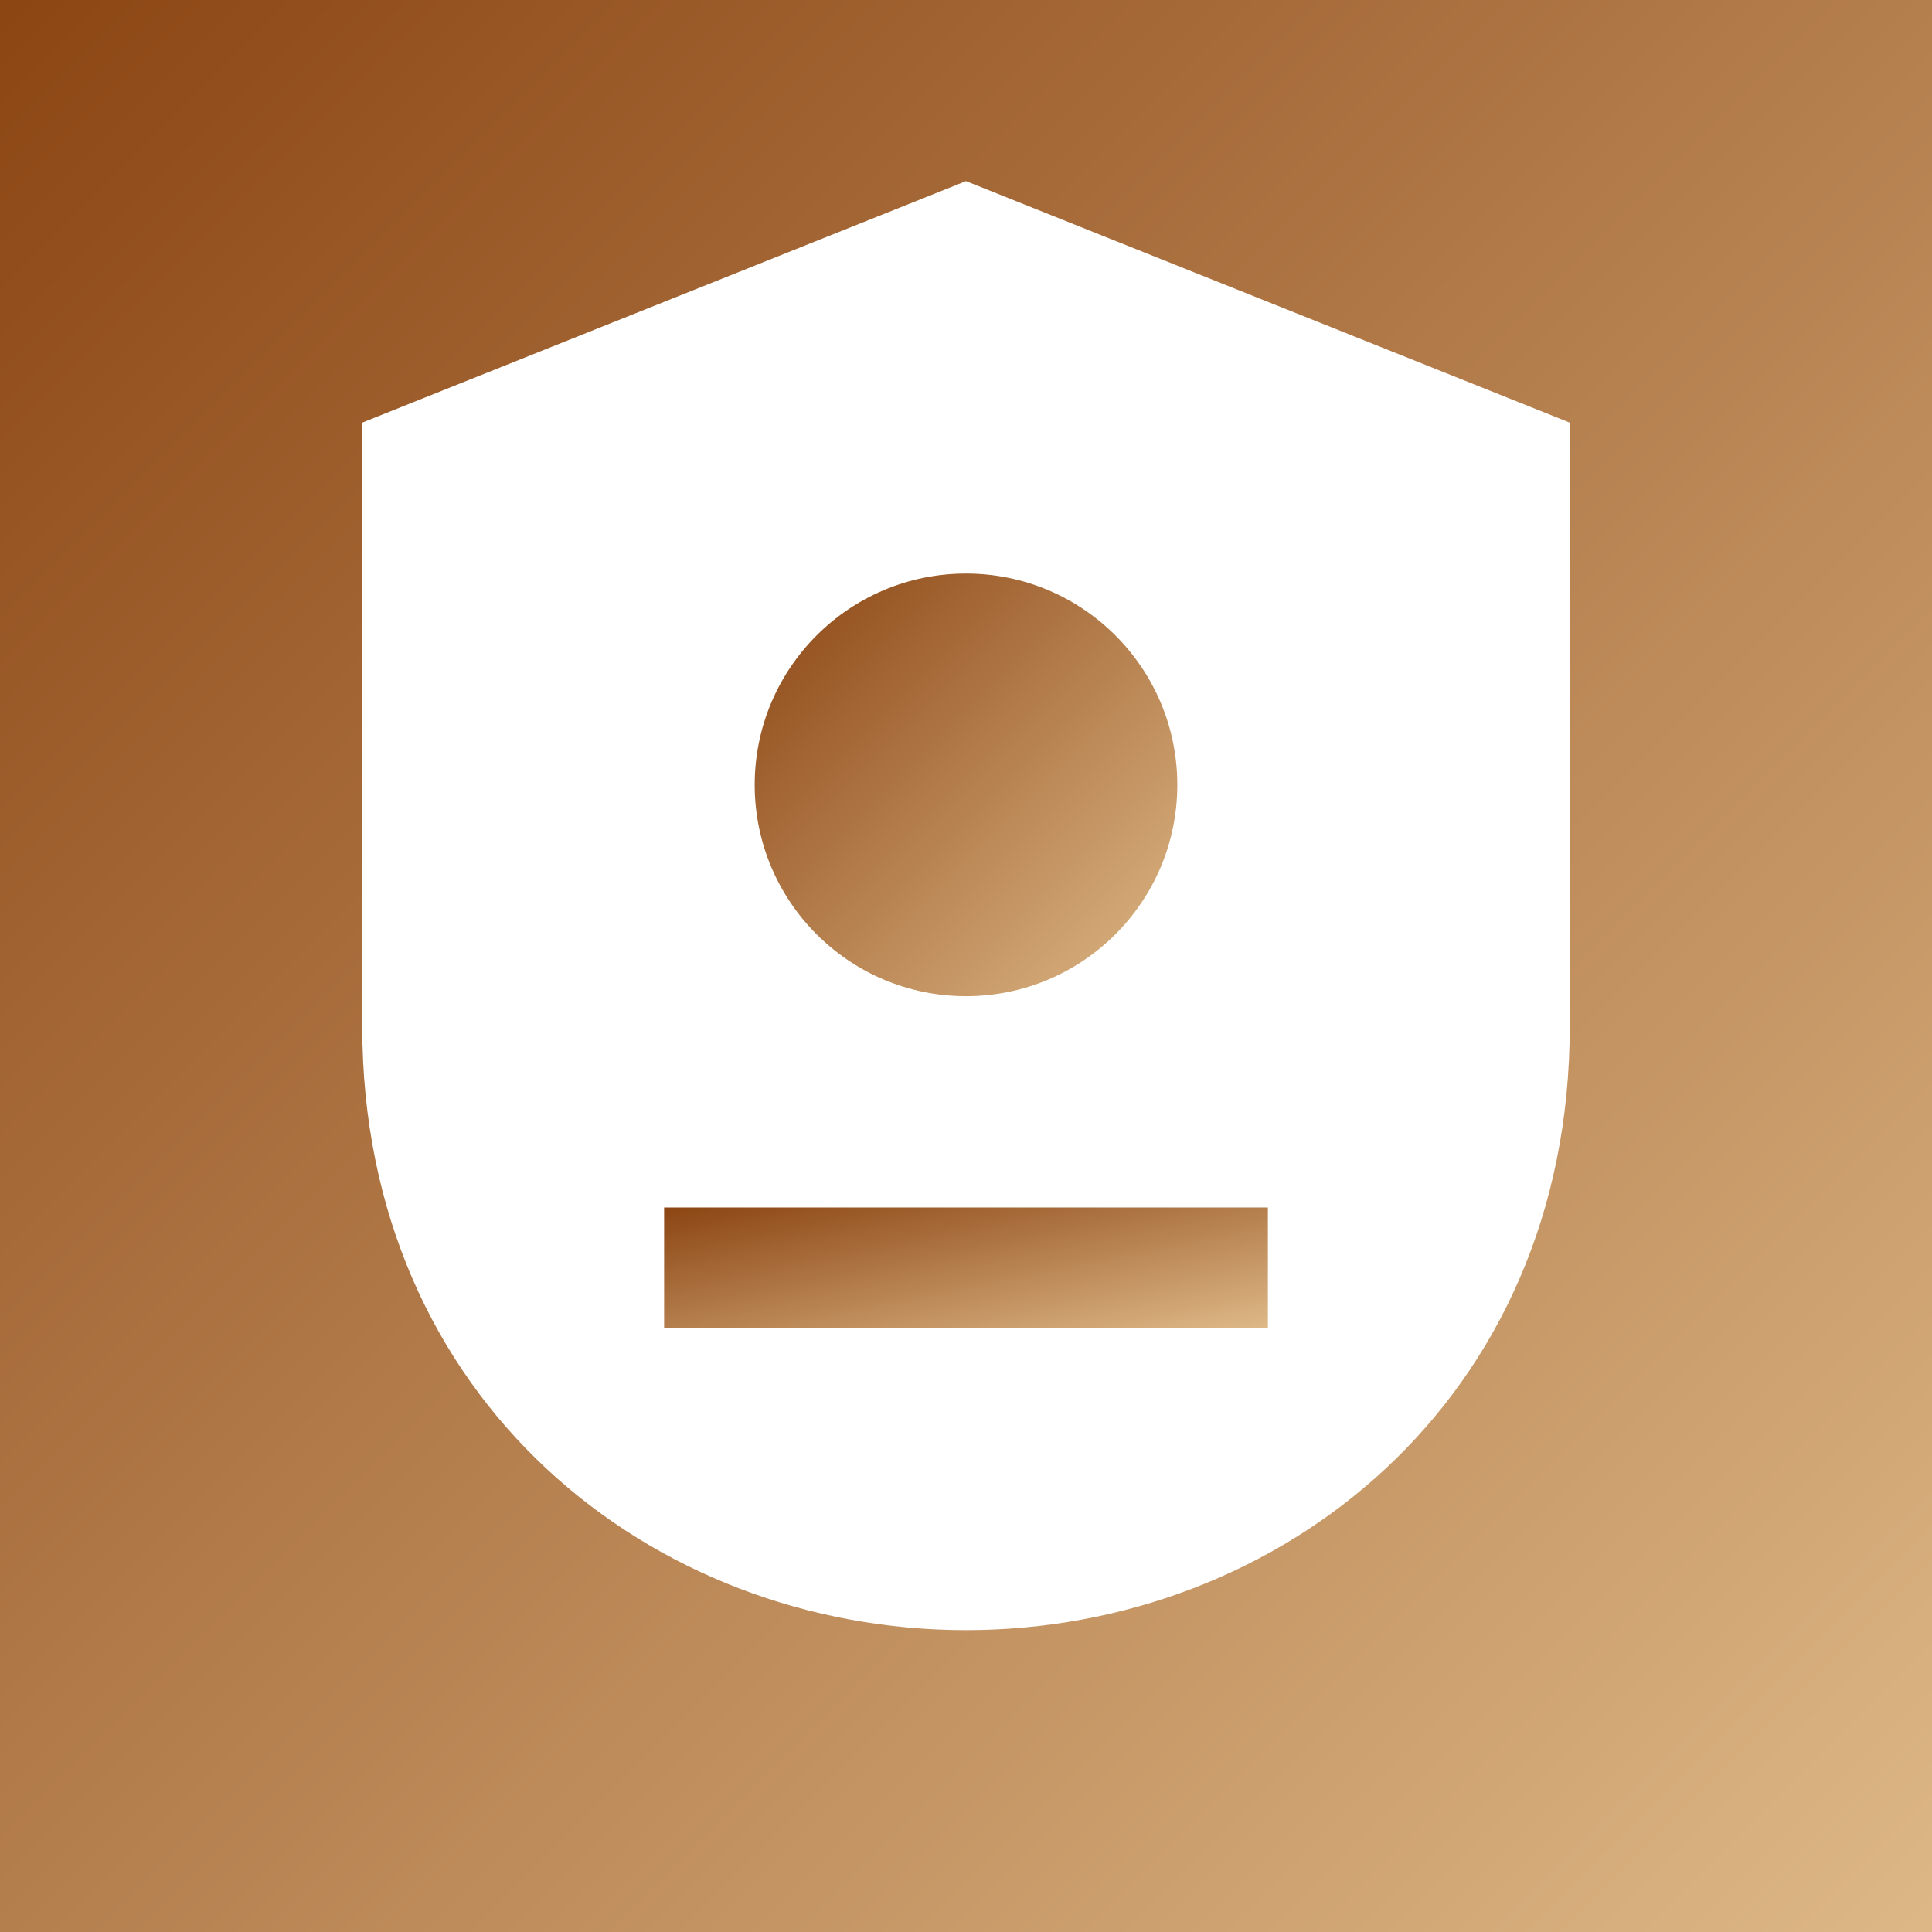 <svg width="32" height="32" viewBox="0 0 32 32" fill="none" xmlns="http://www.w3.org/2000/svg">
<rect x="0" y="0" width="32" height="32" fill="#808080" stroke="none"/>
<defs>
    <linearGradient id="iconGradient" x1="0%" y1="0%" x2="100%" y2="100%">
        <stop offset="0%" style="stop-color:#8B4513;stop-opacity:1" />
        <stop offset="100%" style="stop-color:#DEB887;stop-opacity:1" />
    </linearGradient>
</defs>
<rect width="32" height="32" fill="url(#iconGradient)"/>
<path d="M16 3L6 7v10c0 6.2 4.8 10 10 10s10-3.8 10-10V7l-10-4z" fill="white"/>
<circle cx="16" cy="13" r="3.5" fill="url(#iconGradient)"/>
<path d="M11 20h10v2H11z" fill="url(#iconGradient)"/>
</svg>
